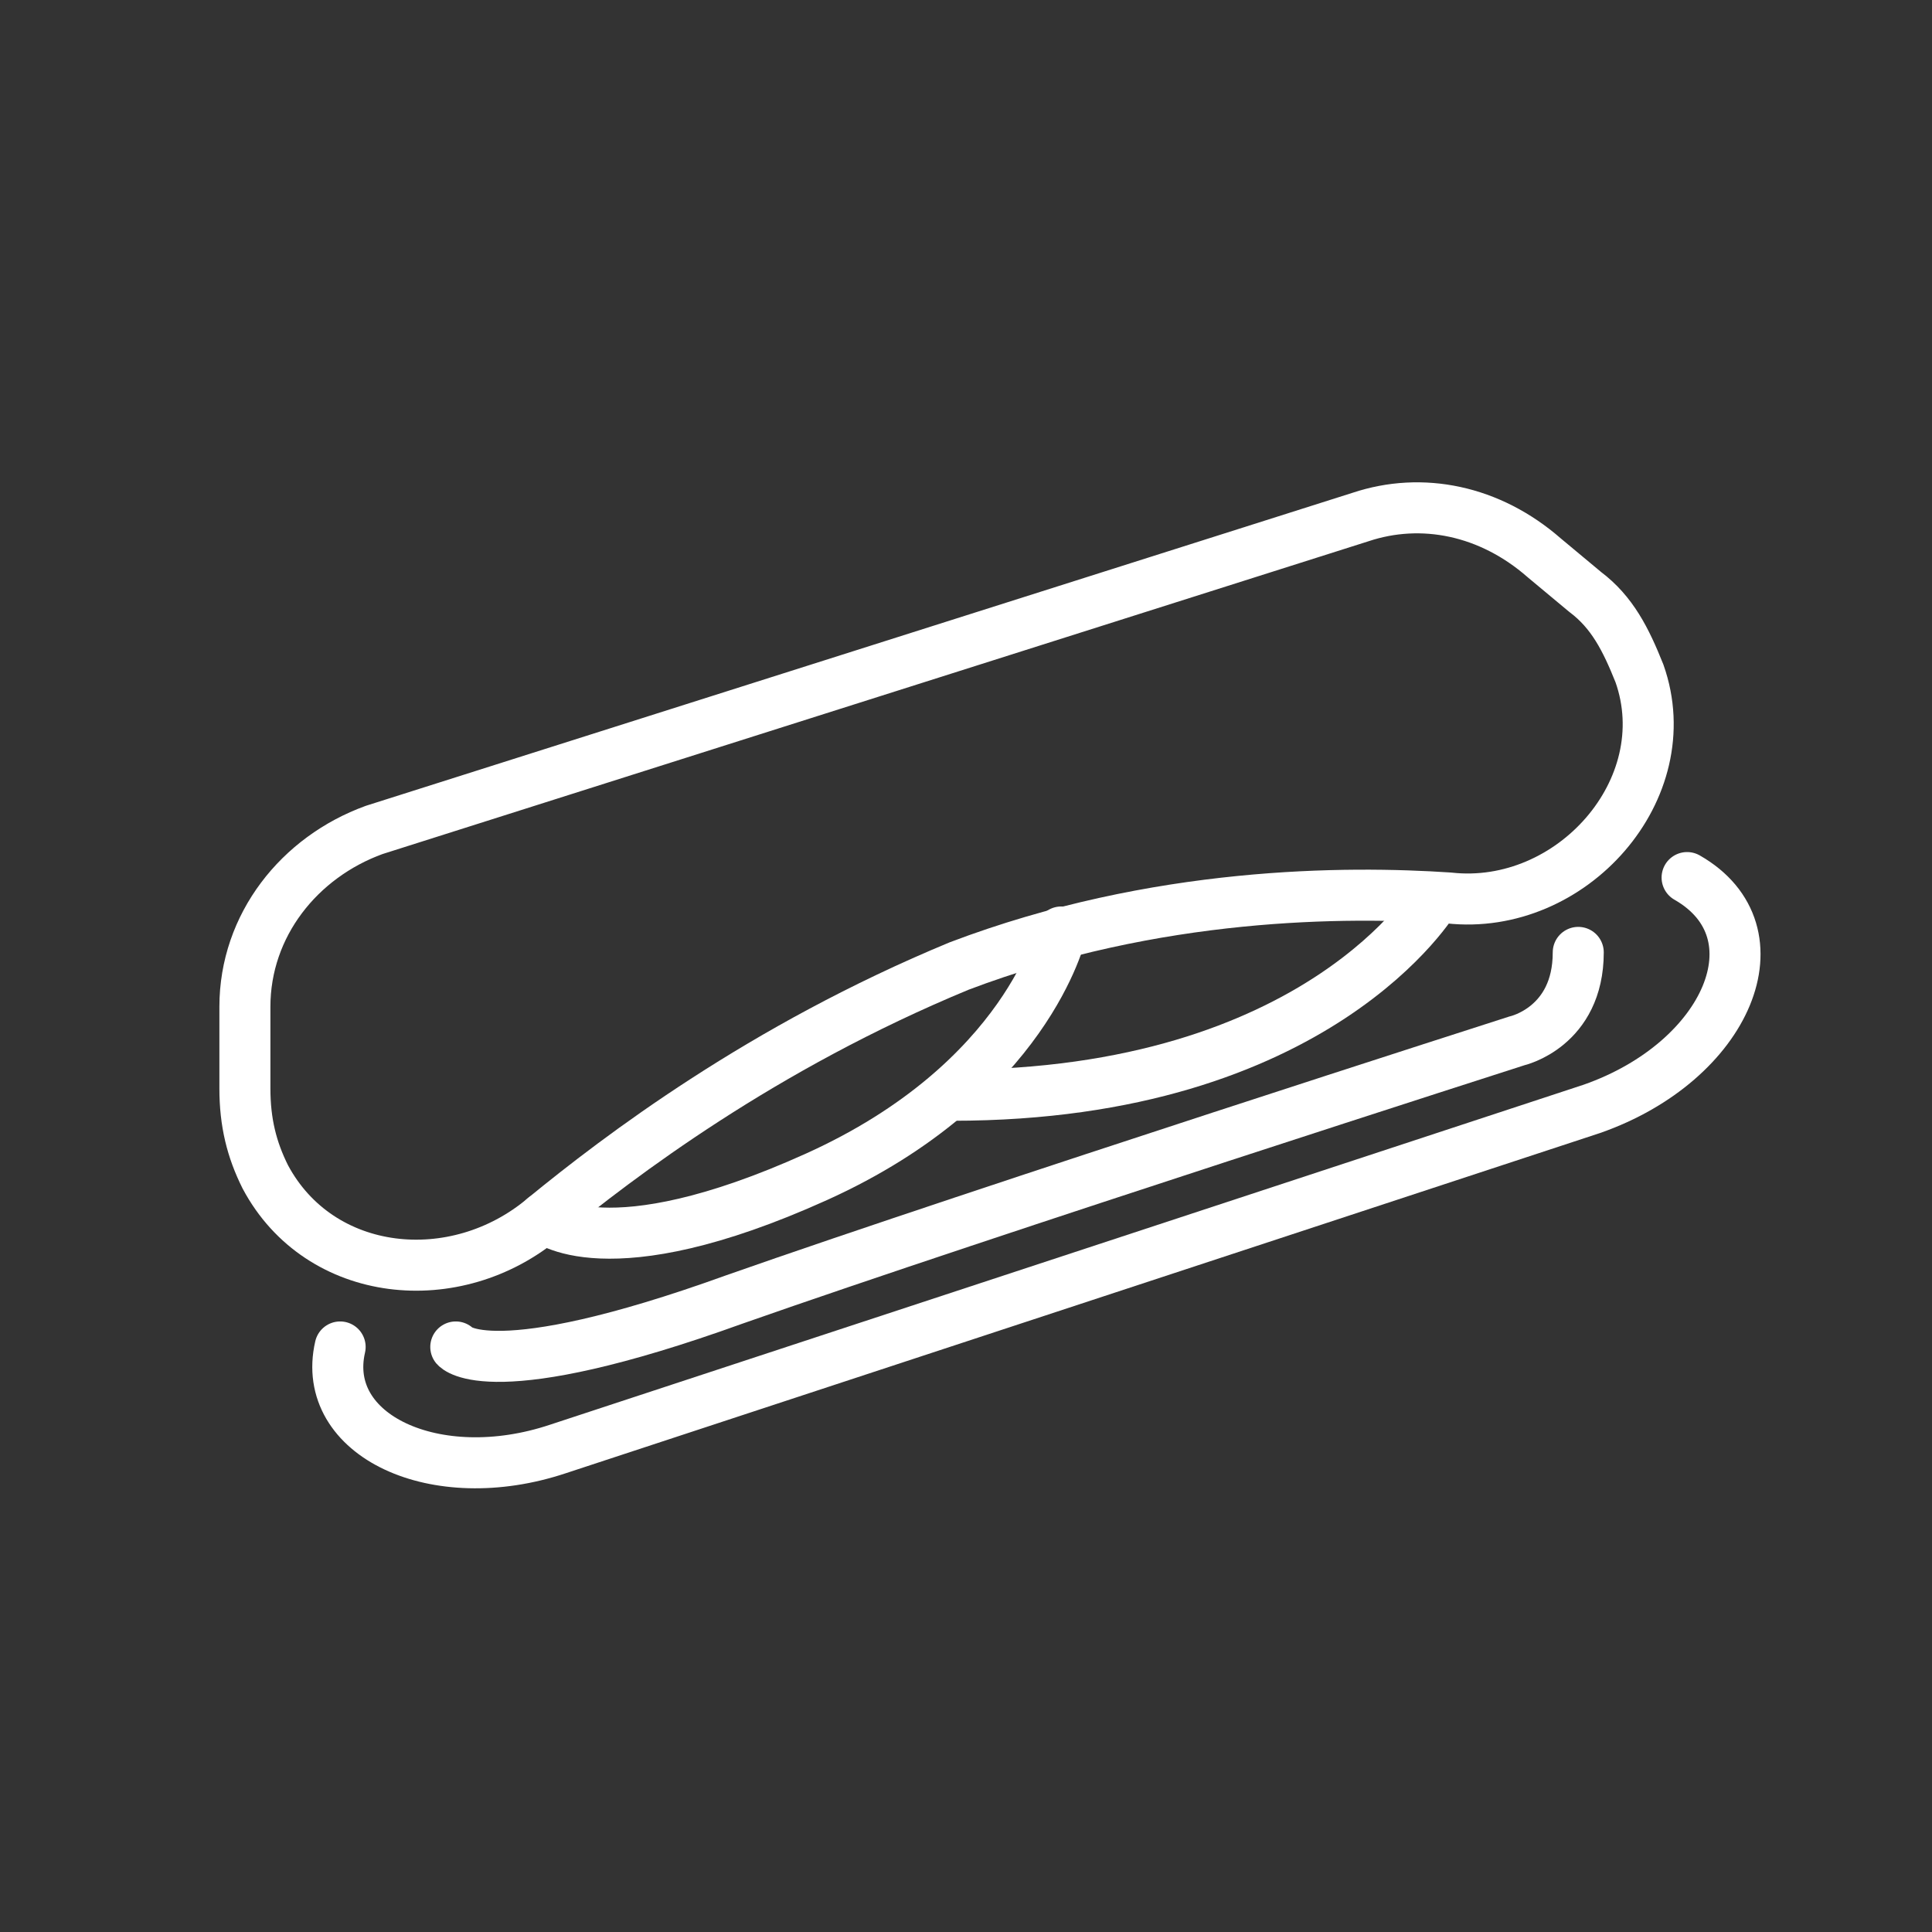 <?xml version="1.0" encoding="utf-8"?>
<!-- Generator: Adobe Illustrator 24.3.0, SVG Export Plug-In . SVG Version: 6.00 Build 0)  -->
<svg version="1.1" id="Calque_1" xmlns="http://www.w3.org/2000/svg" xmlns:xlink="http://www.w3.org/1999/xlink" x="0px" y="0px"
	 viewBox="0 0 28.4 28.4" style="enable-background:new 0 0 28.4 28.4;" xml:space="preserve">
<rect x="0" y="0" width="28.4" height="28.4" fill="#333333" stroke="none"/>
<style type="text/css">
	.st0{fill:none;stroke:#FFFFFF;stroke-width:0.75;stroke-linecap:round;stroke-linejoin:round;stroke-miterlimit:10;}
</style>
<path class="st0" d="M24.1,9.9c0.6,1.7-1,3.5-2.8,3.3c-1.5-0.1-4.3-0.1-7.2,1c-2.9,1.2-5,2.8-6.1,3.7c-1.3,1.1-3.3,0.9-4.1-0.6
	c-0.2-0.4-0.3-0.8-0.3-1.3l0-1.2c0-1.2,0.8-2.2,1.9-2.6L20,7.6c0.9-0.3,1.9-0.1,2.7,0.6l0.6,0.5C23.7,9,23.9,9.4,24.1,9.9z"/>
<path class="st0" d="M24.8,12.9c1.4,0.8,0.6,2.7-1.4,3.4L8.2,21.3c-1.8,0.6-3.5-0.2-3.2-1.5"/>
<path class="st0" d="M6.7,19.8c0,0,0.5,0.6,4.1-0.7c3.7-1.3,11.5-3.8,11.5-3.8s0.9-0.2,0.9-1.3"/>
<path class="st0" d="M8,17.9c0,0,0.9,0.8,4-0.6c3.1-1.4,3.6-3.6,3.6-3.6"/>
<path class="st0" d="M21.1,13.2c0,0-1.7,2.9-7.1,2.9"/>
</svg>
